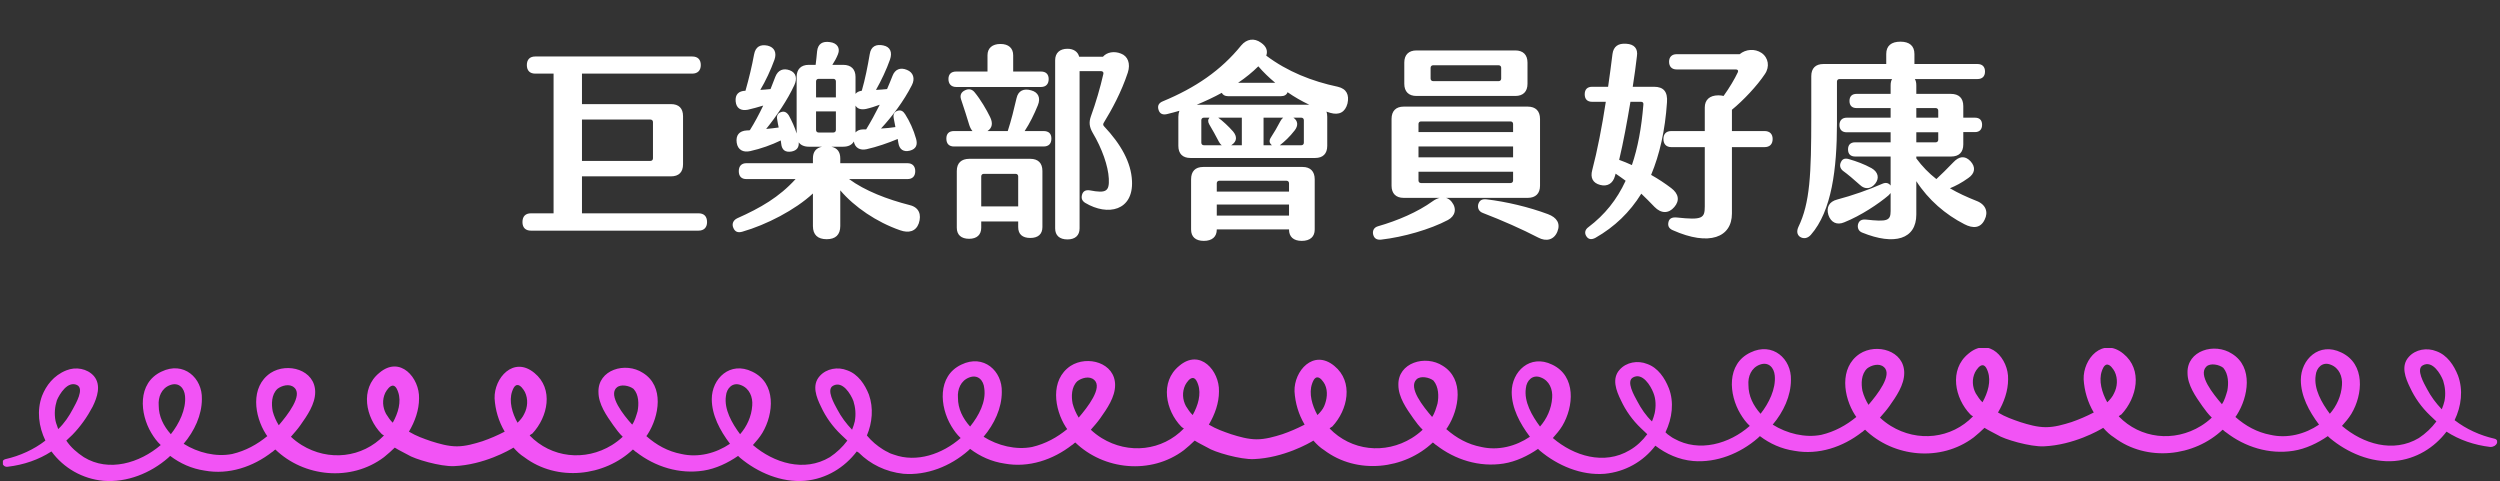 <svg width="431" height="83" viewBox="0 0 431 83" fill="none" xmlns="http://www.w3.org/2000/svg">
<rect x="0" y="0" width="431" height="83" fill="#333333" stroke="none"/>
<path d="M91.548 39.764C90.612 39.764 90.072 39.26 90.072 38.288C90.072 37.28 90.612 36.776 91.548 36.776H95.436V12.692H92.268C91.332 12.692 90.828 12.152 90.828 11.216C90.828 10.28 91.332 9.74 92.268 9.74H119.34C120.276 9.74 120.816 10.244 120.816 11.216C120.816 12.152 120.276 12.692 119.34 12.692H100.332V17.948H115.668C117.036 17.948 117.756 18.668 117.756 20.036V28.316C117.756 29.684 117.036 30.404 115.668 30.404H100.332V36.776H120.42C121.356 36.776 121.896 37.28 121.896 38.288C121.896 39.224 121.356 39.764 120.42 39.764H91.548ZM100.332 27.74H112.14C112.392 27.74 112.572 27.56 112.572 27.308V21.044C112.572 20.792 112.392 20.612 112.14 20.612H100.332V27.74ZM156.888 35.372C158.436 35.768 158.904 36.992 158.4 38.504C157.896 39.908 156.672 40.232 155.16 39.692C151.128 38.288 147.312 35.696 144.864 32.816V38.972C144.864 40.484 144.036 41.24 142.524 41.24C140.976 41.24 140.148 40.484 140.148 38.972V33.356C137.088 36.2 132.12 38.756 127.98 39.944C127.224 40.16 126.72 39.98 126.432 39.296C126.144 38.648 126.36 38 127.08 37.64C131.112 35.84 134.316 34.004 137.16 30.872H128.664C127.836 30.872 127.368 30.404 127.368 29.504C127.368 28.64 127.836 28.136 128.664 28.136H140.148V27.308C140.148 26.156 140.688 25.508 141.732 25.292H139.428C138.636 25.292 138.024 25.004 137.7 24.536C137.772 25.4 137.376 25.94 136.476 26.12C135.432 26.3 134.784 25.904 134.676 24.752C134.64 24.572 134.64 24.392 134.604 24.212C133.056 24.968 131.148 25.652 129.348 26.048C128.124 26.336 127.188 25.832 127.008 24.608C126.828 23.348 127.404 22.556 128.772 22.484C128.952 22.484 129.096 22.484 129.276 22.448C130.068 21.188 130.86 19.712 131.58 18.2C130.644 18.488 129.708 18.74 128.916 18.92C127.764 19.136 126.936 18.704 126.828 17.48C126.72 16.292 127.332 15.68 128.52 15.644C129.132 13.484 129.636 11.396 129.996 9.416C130.248 8.012 131.112 7.616 132.336 7.868C133.56 8.156 133.92 9.128 133.524 10.28C132.876 12.08 131.976 13.988 131.076 15.5C131.652 15.464 132.228 15.428 132.84 15.356C133.128 14.636 133.416 13.916 133.668 13.232C134.136 12.044 135.072 11.72 136.152 12.116C137.304 12.548 137.448 13.592 136.944 14.672C135.792 17.192 133.812 20.108 132.084 22.232C132.804 22.16 133.524 22.088 134.244 21.98C134.136 21.512 134.064 21.044 133.992 20.612C133.848 19.928 134.1 19.496 134.676 19.316C135.216 19.136 135.648 19.352 136.008 19.928C136.512 20.864 137.016 21.908 137.34 23.024V13.268C137.34 11.936 138.096 11.18 139.428 11.18H140.616C140.724 10.388 140.796 9.56 140.868 8.84C141.012 7.544 141.804 7.076 143.064 7.256C144.324 7.4 144.9 8.3 144.468 9.344C144.216 9.992 143.856 10.64 143.496 11.18H145.368C146.736 11.18 147.492 11.936 147.492 13.268V16.184C147.708 15.896 148.068 15.716 148.572 15.644C149.148 13.664 149.58 11.468 149.94 9.344C150.156 7.94 151.092 7.58 152.28 7.832C153.504 8.084 153.864 9.02 153.432 10.28C152.856 11.936 151.92 13.916 151.02 15.5C151.668 15.464 152.316 15.428 152.928 15.356C153.252 14.6 153.576 13.844 153.864 13.088C154.296 11.936 155.232 11.576 156.348 12.044C157.464 12.476 157.788 13.556 157.212 14.672C155.808 17.444 153.756 20.144 151.884 22.16C152.748 22.124 153.576 22.016 154.368 21.908C154.26 21.404 154.188 20.9 154.08 20.396C153.936 19.712 154.188 19.28 154.728 19.1C155.304 18.92 155.7 19.136 156.06 19.712C156.816 20.9 157.5 22.376 157.932 23.924C158.22 24.932 157.968 25.688 156.852 25.976C155.808 26.228 155.052 25.832 154.872 24.608L154.764 23.96C153.144 24.644 151.164 25.328 149.4 25.724C148.248 25.976 147.384 25.472 147.204 24.392C146.88 24.968 146.268 25.292 145.368 25.292H143.316C144.324 25.508 144.864 26.156 144.864 27.308V28.136H156.456C157.284 28.136 157.788 28.64 157.788 29.504C157.788 30.404 157.284 30.872 156.456 30.872H146.376C149.112 32.888 152.928 34.364 156.888 35.372ZM144.108 14.024C144.108 13.772 143.928 13.592 143.676 13.592H141.12C140.868 13.592 140.688 13.772 140.688 14.024V16.796H144.108V14.024ZM149.328 18.776C148.464 18.956 147.816 18.776 147.492 18.2V22.844C147.744 22.52 148.212 22.304 148.86 22.304H149.328C150.12 21.008 150.912 19.568 151.668 18.056C150.876 18.344 150.12 18.596 149.328 18.776ZM140.688 22.412C140.688 22.664 140.868 22.844 141.12 22.844H143.676C143.928 22.844 144.108 22.664 144.108 22.412V19.208H140.688V22.412ZM164.844 14.996C163.98 14.996 163.512 14.456 163.512 13.628C163.512 12.8 163.98 12.332 164.844 12.332H170.244V9.524C170.244 8.3 171.072 7.58 172.476 7.58C173.88 7.58 174.672 8.3 174.672 9.524V12.332H179.46C180.324 12.332 180.792 12.8 180.792 13.628C180.792 14.492 180.324 14.996 179.46 14.996H164.844ZM195.156 31.196C195.408 36.308 191.016 37.316 187.092 34.976C186.516 34.616 186.372 34.148 186.552 33.536C186.732 32.96 187.164 32.708 187.884 32.816C190.692 33.356 191.268 32.996 191.16 30.8C191.052 28.64 190.008 25.616 188.352 22.844C187.812 21.872 187.704 21.116 188.064 20.072C188.928 17.696 189.684 15.104 190.224 12.728C190.296 12.44 190.08 12.26 189.792 12.26H186.12V39.368C186.12 40.592 185.364 41.276 184.032 41.276C182.664 41.276 181.908 40.592 181.908 39.368V10.388C181.908 9.128 182.7 8.408 184.032 8.408C185.076 8.408 185.832 8.912 186.048 9.776H190.152C190.836 8.984 192.096 8.768 193.248 9.236C194.436 9.668 194.94 10.964 194.436 12.512C193.32 15.896 191.664 18.92 190.296 21.152C190.152 21.368 190.152 21.584 190.332 21.764C193.248 24.86 195.012 27.992 195.156 31.196ZM179.892 22.592C180.792 22.592 181.26 23.024 181.26 23.888C181.26 24.788 180.792 25.256 179.892 25.256H164.484C163.62 25.256 163.152 24.788 163.152 23.888C163.152 23.024 163.62 22.592 164.484 22.592H167.652C167.436 22.34 167.256 22.016 167.112 21.584C166.788 20.468 166.176 18.596 165.672 17.084C165.456 16.364 165.744 15.86 166.356 15.572C166.932 15.284 167.544 15.32 168.012 15.896C169.056 17.156 170.1 18.956 170.676 20.144C171.216 21.224 171.072 22.052 170.244 22.592H173.736C174.348 20.72 174.816 18.812 175.248 16.94C175.536 15.608 176.508 15.212 177.768 15.572C178.992 15.896 179.46 16.868 178.92 18.164C178.272 19.748 177.552 21.224 176.652 22.592H179.892ZM177.624 27.38C178.956 27.38 179.712 28.1 179.712 29.468V39.152C179.712 40.376 178.956 41.024 177.624 41.024C176.256 41.024 175.536 40.376 175.536 39.152V38.18H169.164V39.26C169.164 40.484 168.408 41.168 167.076 41.168C165.708 41.168 164.952 40.484 164.952 39.26V29.468C164.952 28.1 165.744 27.38 167.112 27.38H177.624ZM169.164 35.588H175.536V30.404C175.536 30.152 175.356 29.972 175.104 29.972H169.596C169.344 29.972 169.164 30.152 169.164 30.404V35.588ZM230.652 14.96C232.164 15.32 232.632 16.364 232.308 17.84C231.912 19.352 230.868 19.892 229.356 19.46L228.672 19.244C228.78 19.496 228.816 19.82 228.816 20.144V25.148C228.816 26.516 228.06 27.236 226.728 27.236H205.236C203.904 27.236 203.148 26.516 203.148 25.148V20.144C203.148 19.748 203.22 19.388 203.328 19.1C202.608 19.316 201.888 19.496 201.168 19.676C200.34 19.856 199.908 19.532 199.728 18.92C199.512 18.236 199.764 17.732 200.52 17.444C206.064 15.14 210.492 12.152 213.984 7.832C214.92 6.716 216.216 6.5 217.404 7.364C218.34 8.012 218.592 8.768 218.304 9.596C221.94 12.332 226.188 14.024 230.652 14.96ZM216.936 11.432C215.964 12.404 214.776 13.376 213.444 14.276H219.852C218.772 13.376 217.8 12.44 216.936 11.432ZM206.316 18.056H225.72C224.424 17.444 223.164 16.724 221.976 15.896C221.832 16.328 221.436 16.58 220.86 16.58H211.68C211.176 16.58 210.816 16.364 210.636 16.004C209.268 16.76 207.792 17.444 206.316 18.056ZM207.108 24.608C207.108 24.86 207.288 25.04 207.54 25.04H210.636C210.42 24.896 210.276 24.68 210.132 24.428C209.628 23.42 209.016 22.376 208.476 21.44C208.224 21.008 208.224 20.612 208.512 20.288H207.54C207.288 20.288 207.108 20.468 207.108 20.72V24.608ZM214.092 25.04V20.288H210.024C210.816 20.864 211.788 21.764 212.58 22.664C213.3 23.528 213.264 24.356 212.364 24.968L212.256 25.04H214.092ZM219.24 25.004C218.808 24.644 218.772 24.212 219.096 23.708C219.636 22.88 220.212 21.908 220.752 20.864C220.896 20.612 221.04 20.432 221.22 20.288H217.836V25.04H219.276L219.24 25.004ZM224.784 24.608V20.72C224.784 20.468 224.604 20.288 224.352 20.288H222.984C223.776 20.828 223.848 21.656 223.2 22.484C222.336 23.6 221.472 24.392 220.644 25.04H224.352C224.604 25.04 224.784 24.86 224.784 24.608ZM224.568 28.784C225.9 28.784 226.656 29.54 226.656 30.908V39.584C226.656 40.808 225.864 41.528 224.424 41.528C222.984 41.528 222.228 40.808 222.228 39.584V39.548H209.772V39.584C209.772 40.808 208.98 41.528 207.54 41.528C206.1 41.528 205.344 40.808 205.344 39.584V30.908C205.344 29.54 206.064 28.784 207.432 28.784H224.568ZM210.204 31.16C209.952 31.16 209.772 31.34 209.772 31.592V33.032H222.228V31.592C222.228 31.34 222.048 31.16 221.796 31.16H210.204ZM209.772 37.172H222.228V35.264H209.772V37.172ZM244.188 16.544C242.856 16.544 242.1 15.788 242.1 14.456V10.784C242.1 9.452 242.856 8.696 244.188 8.696H261.252C262.584 8.696 263.34 9.452 263.34 10.784V14.456C263.34 15.788 262.584 16.544 261.252 16.544H244.188ZM246.636 11.684V13.556C246.636 13.808 246.816 13.988 247.068 13.988H258.372C258.624 13.988 258.804 13.808 258.804 13.556V11.684C258.804 11.432 258.624 11.252 258.372 11.252H247.068C246.816 11.252 246.636 11.432 246.636 11.684ZM249.3 34.112C249.66 34.22 249.984 34.436 250.272 34.796C251.208 35.984 250.884 37.244 249.624 37.928C246.564 39.548 241.92 40.88 238.104 41.312C237.384 41.384 236.916 41.132 236.736 40.448C236.592 39.836 236.808 39.224 237.564 39.008C240.948 38.036 244.404 36.56 246.996 34.688C247.392 34.4 247.788 34.22 248.184 34.112H241.992C240.66 34.112 239.904 33.356 239.904 32.024V20.504C239.904 19.136 240.66 18.38 241.992 18.38H263.376C264.744 18.38 265.5 19.136 265.5 20.504V32.024C265.5 33.356 264.744 34.112 263.376 34.112H249.3ZM244.98 20.936C244.728 20.936 244.548 21.116 244.548 21.368V22.772H260.856V21.368C260.856 21.116 260.676 20.936 260.424 20.936H244.98ZM260.856 27.128V25.256H244.548V27.128H260.856ZM244.548 31.124C244.548 31.376 244.728 31.556 244.98 31.556H260.424C260.676 31.556 260.856 31.376 260.856 31.124V29.612H244.548V31.124ZM266.868 36.92C268.416 37.496 269.064 38.54 268.488 39.944C267.912 41.348 266.58 41.708 265.176 40.952C262.404 39.512 258.984 38 255.708 36.74C254.952 36.488 254.7 35.876 254.844 35.228C255.06 34.544 255.456 34.292 256.248 34.364C259.668 34.76 263.592 35.696 266.868 36.92ZM288.648 35.696C287.676 36.848 286.38 36.848 285.228 35.66C284.472 34.868 283.716 34.112 282.96 33.392C280.98 36.596 278.352 39.116 275.076 40.988C274.428 41.348 273.852 41.312 273.492 40.736C273.132 40.196 273.24 39.584 273.852 39.152C276.66 37.028 278.748 34.436 280.26 31.16C279.684 30.728 279.108 30.332 278.532 29.936L278.424 30.332C278.064 31.664 277.092 32.204 275.868 31.88C274.608 31.556 274.14 30.656 274.5 29.324C275.364 26.048 276.192 21.8 276.84 17.552H274.5C273.636 17.552 273.204 17.084 273.204 16.256C273.204 15.428 273.636 14.96 274.5 14.96H277.236C277.524 12.98 277.776 11.072 277.992 9.308C278.172 8.012 278.964 7.436 280.368 7.544C281.736 7.616 282.42 8.372 282.204 9.704C282.024 11.324 281.772 13.088 281.484 14.96H285.156C286.812 14.96 287.532 15.824 287.388 17.66C287.064 22.484 286.128 26.624 284.652 30.152C285.876 30.836 287.064 31.628 288.108 32.42C289.404 33.392 289.62 34.58 288.648 35.696ZM304.2 22.592C305.1 22.592 305.604 23.096 305.604 23.96C305.604 24.86 305.1 25.364 304.2 25.364H298.584V36.812C298.584 40.916 294.696 42.5 288.396 39.692C287.712 39.404 287.496 38.936 287.64 38.288C287.784 37.64 288.288 37.424 289.08 37.496C293.472 37.964 293.904 37.64 293.904 35.588V25.364H288.144C287.244 25.364 286.776 24.824 286.776 23.96C286.776 23.096 287.244 22.592 288.144 22.592H293.904V18.524C293.904 17.228 294.732 16.436 296.244 16.436C296.568 16.436 296.892 16.472 297.144 16.544C298.152 15.14 299.052 13.628 299.592 12.476C299.736 12.188 299.592 11.972 299.268 11.972H289.044C288.216 11.972 287.748 11.468 287.748 10.64C287.748 9.848 288.216 9.344 289.044 9.344H299.916C300.96 8.48 302.508 8.336 303.696 9.128C304.884 9.956 305.136 11.504 304.272 12.764C302.94 14.78 300.528 17.336 298.584 18.92V22.592H304.2ZM279.144 27.56C279.864 27.812 280.62 28.136 281.34 28.46C282.348 25.508 282.996 22.052 283.32 18.02C283.356 17.732 283.212 17.552 282.924 17.552H281.088C280.512 21.008 279.864 24.536 279.144 27.56ZM340.704 34.616C342.36 35.228 342.828 36.56 342.144 37.892C341.46 39.332 340.164 39.44 338.652 38.648C335.412 36.992 332.46 34.472 330.372 31.232V36.992C330.372 41.204 326.664 42.392 321.012 40.088C320.4 39.836 320.184 39.26 320.328 38.648C320.508 38.036 320.94 37.784 321.696 37.856C325.332 38.252 325.944 38.072 325.944 36.38V33.284C325.836 33.428 325.728 33.536 325.584 33.68C323.892 35.12 320.832 37.172 317.952 38.324C316.692 38.864 315.648 38.36 315.216 37.064C314.82 35.768 315.324 34.76 316.728 34.4C319.32 33.716 322.2 32.708 324.468 31.7C325.116 31.412 325.584 31.52 325.944 31.988V26.984H319.824C319.032 26.984 318.6 26.552 318.6 25.76C318.6 24.968 319.032 24.536 319.824 24.536H325.944V22.808H318.384C317.592 22.808 317.124 22.376 317.124 21.548C317.124 20.756 317.592 20.288 318.384 20.288H325.944V18.632H320.076C319.284 18.632 318.852 18.2 318.852 17.408C318.852 16.616 319.284 16.184 320.076 16.184H325.944V14.744C325.944 14.276 326.016 13.916 326.196 13.628H317.124C316.872 13.628 316.692 13.808 316.692 14.06V21.26C316.692 29.108 315.792 36.38 312.192 40.484C311.652 41.096 310.932 41.24 310.284 40.808C309.78 40.412 309.744 39.8 310.032 39.152C312.048 34.976 312.264 30.116 312.264 20.108V13.124C312.264 11.756 313.02 11.036 314.352 11.036H325.188V9.308C325.188 7.904 326.052 7.184 327.636 7.184C329.184 7.184 330.048 7.904 330.048 9.308V11.036H340.92C341.748 11.036 342.216 11.504 342.216 12.332C342.216 13.16 341.748 13.628 340.92 13.628H330.12C330.3 13.916 330.372 14.276 330.372 14.744V16.184H336.312C337.716 16.184 338.472 16.904 338.472 18.308V20.288H340.488C341.28 20.288 341.712 20.72 341.712 21.512C341.712 22.304 341.28 22.772 340.488 22.772H338.472V24.896C338.472 26.264 337.716 26.984 336.384 26.984H330.372V27.308C331.38 28.676 332.532 29.864 333.828 30.872C334.692 30.08 335.664 29.108 336.744 27.992C337.716 26.948 338.724 26.768 339.696 27.776C340.668 28.82 340.488 29.9 339.336 30.692C338.184 31.52 337.14 32.06 336.168 32.456C337.572 33.284 339.084 33.968 340.704 34.616ZM330.372 18.632V20.288H334.152V19.064C334.152 18.812 333.972 18.632 333.72 18.632H330.372ZM330.372 22.808V24.536H333.72C333.972 24.536 334.152 24.356 334.152 24.104V22.808H330.372ZM320.652 31.88C319.608 30.944 318.6 30.08 317.7 29.432C317.16 28.964 317.124 28.388 317.412 27.884C317.664 27.344 318.168 27.236 318.816 27.452C320.04 27.812 321.372 28.28 322.668 29C323.784 29.648 324.036 30.692 323.316 31.628C322.596 32.564 321.552 32.744 320.652 31.88Z" fill="white"/>
<g clip-path="url(#clip0_41_7378)">
<path d="M430.035 75.627C427.593 75.077 425.152 73.976 423.175 72.436C424.338 70.014 424.686 67.263 423.756 64.732C423.059 62.971 421.896 61.211 420.035 60.55C418.407 59.89 416.431 60.22 415.268 61.541C413.872 63.081 414.686 65.172 415.5 66.823C416.314 68.584 417.477 70.234 418.989 71.665C419.338 71.995 419.686 72.326 420.035 72.656C419.221 73.756 418.175 74.746 417.012 75.517C412.593 78.158 407.361 76.507 403.756 73.426C404.338 72.766 404.919 72.105 405.384 71.335C407.361 68.034 407.826 62.751 403.64 60.77C399.803 58.9 396.663 61.981 396.663 65.502C396.663 68.254 398.059 70.895 399.803 73.206C397.361 74.857 394.338 75.627 391.431 74.967C389.105 74.526 387.128 73.426 385.384 71.885C385.5 71.775 385.5 71.665 385.617 71.555C387.593 68.474 388.524 63.301 384.803 60.99C381.779 59.01 377.012 60.44 377.128 64.292C377.128 66.383 378.524 68.364 379.686 70.014C380.152 70.675 380.733 71.445 381.314 71.995C380.733 72.546 380.152 72.986 379.454 73.426C374.803 76.287 368.989 75.627 365.268 71.775C365.384 71.665 365.5 71.555 365.733 71.445C368.407 68.584 369.454 63.742 366.082 60.99C362.477 58.019 359.105 61.871 359.221 65.392C359.338 67.373 359.919 69.354 360.965 71.115C359.686 71.775 358.407 72.326 357.128 72.766C355.733 73.206 354.221 73.646 352.71 73.646C351.198 73.646 349.686 73.206 348.291 72.766C347.012 72.326 345.733 71.885 344.454 71.115C345.5 69.354 346.198 67.373 346.198 65.392C346.314 61.871 342.942 57.909 339.338 60.99C335.965 63.742 337.012 68.694 339.686 71.445C339.803 71.555 339.919 71.665 340.152 71.775C336.431 75.627 330.617 76.287 325.965 73.426C325.268 72.986 324.686 72.546 324.105 71.995C324.686 71.335 325.268 70.675 325.733 70.014C326.896 68.364 328.291 66.383 328.291 64.292C328.291 60.44 323.524 59.12 320.617 60.99C317.012 63.412 317.826 68.474 319.803 71.555C319.919 71.665 319.919 71.775 320.035 71.885C318.291 73.316 316.314 74.416 313.989 74.967C311.198 75.517 308.059 74.746 305.617 73.206C307.477 71.005 308.756 68.254 308.756 65.502C308.872 61.871 305.617 58.9 301.779 60.77C297.593 62.751 298.059 68.034 300.035 71.335C300.5 72.105 300.965 72.766 301.663 73.426C298.175 76.507 292.942 78.048 288.64 75.627C288.175 75.407 287.826 75.077 287.477 74.857C287.361 74.746 287.245 74.636 287.128 74.526C288.291 72.105 288.64 69.354 287.71 66.933C287.012 65.172 285.849 63.412 283.989 62.751C282.361 62.091 280.384 62.421 279.221 63.742C277.826 65.282 278.64 67.373 279.454 69.024C280.268 70.785 281.431 72.436 282.942 73.866C283.175 74.086 283.407 74.306 283.64 74.526C283.756 74.636 283.872 74.746 283.989 74.857C283.175 75.957 282.128 76.948 280.965 77.608C276.547 80.249 271.314 78.598 267.71 75.517C268.291 74.857 268.872 74.196 269.338 73.426C271.314 70.124 271.779 64.842 267.593 62.861C263.756 60.99 260.617 64.072 260.617 67.593C260.617 70.345 262.012 72.986 263.756 75.297C261.314 76.948 258.291 77.718 255.384 77.058C253.059 76.617 251.082 75.517 249.338 73.976C249.454 73.866 249.454 73.756 249.57 73.646C251.547 70.565 252.477 65.392 248.756 63.081C245.733 61.101 240.965 62.531 241.082 66.383C241.082 68.474 242.477 70.455 243.64 72.105C244.105 72.766 244.686 73.536 245.268 74.086C244.686 74.636 244.105 75.077 243.407 75.517C238.756 78.378 232.942 77.718 229.221 73.866C229.338 73.756 229.454 73.646 229.686 73.536C232.361 70.675 233.407 65.833 230.035 63.081C226.431 60.11 223.059 63.962 223.175 67.483C223.291 69.464 223.872 71.445 224.919 73.206C223.64 73.866 222.361 74.416 221.082 74.857C219.686 75.297 218.175 75.737 216.663 75.737C215.152 75.737 213.64 75.297 212.245 74.857C210.965 74.416 209.686 73.976 208.407 73.206C209.454 71.445 210.152 69.464 210.152 67.483C210.268 63.962 206.896 60 203.291 63.081C199.919 65.833 200.965 70.785 203.64 73.536C203.756 73.646 203.872 73.756 204.105 73.866C200.384 77.718 194.57 78.378 189.919 75.517C189.221 75.077 188.64 74.636 188.059 74.086C188.64 73.426 189.221 72.766 189.686 72.105C190.849 70.455 192.245 68.474 192.245 66.383C192.245 62.531 187.477 61.211 184.57 63.081C180.965 65.502 181.779 70.565 183.756 73.646C183.872 73.756 183.872 73.866 183.989 73.976C182.245 75.407 180.268 76.507 177.942 77.058C175.152 77.608 172.012 76.837 169.57 75.297C171.431 73.096 172.71 70.345 172.71 67.593C172.826 63.962 169.57 60.99 165.733 62.861C161.547 64.842 162.012 70.124 163.989 73.426C164.454 74.196 164.919 74.857 165.617 75.517C162.477 78.268 158.059 79.809 154.105 78.378C153.756 78.268 153.407 78.158 153.059 77.938C152.826 77.828 152.593 77.718 152.245 77.498C151.198 76.837 150.268 76.067 149.454 75.077C150.384 72.876 150.617 70.345 149.803 68.034C149.105 66.273 147.942 64.512 146.082 63.852C144.454 63.191 142.477 63.522 141.314 64.842C139.919 66.383 140.733 68.474 141.547 70.124C142.361 71.885 143.524 73.536 145.035 74.967C145.384 75.297 145.733 75.627 146.082 75.957C145.268 77.058 144.221 78.048 143.059 78.818C138.64 81.459 133.407 79.809 129.803 76.727C130.384 76.067 130.965 75.407 131.431 74.636C133.407 71.335 133.872 66.053 129.686 64.072C125.849 62.201 122.71 65.282 122.71 68.804C122.71 71.555 124.105 74.196 125.849 76.507C123.407 78.158 120.384 78.928 117.477 78.268C115.152 77.828 113.175 76.727 111.431 75.187C111.547 75.077 111.547 74.967 111.663 74.857C113.64 71.775 114.57 66.603 110.849 64.292C107.826 62.311 103.059 63.742 103.175 67.593C103.175 69.684 104.57 71.665 105.733 73.316C106.198 73.976 106.779 74.746 107.361 75.297C106.779 75.847 106.198 76.287 105.5 76.727C100.849 79.589 95.035 78.928 91.314 75.077C91.431 74.967 91.547 74.857 91.779 74.746C94.454 71.885 95.5 67.043 92.128 64.292C88.524 61.321 85.152 65.172 85.268 68.694C85.384 70.675 85.966 72.656 87.012 74.416C85.733 75.077 84.454 75.627 83.175 76.067C81.779 76.507 80.268 76.948 78.756 76.948C77.245 76.948 75.733 76.507 74.338 76.067C73.058 75.627 71.779 75.187 70.5 74.416C71.547 72.656 72.245 70.675 72.245 68.694C72.361 65.172 68.989 61.211 65.384 64.292C62.012 67.043 63.059 71.995 65.733 74.746C65.849 74.857 65.966 74.967 66.198 75.077C62.477 78.928 56.663 79.589 52.012 76.727C51.314 76.287 50.733 75.847 50.152 75.297C50.733 74.636 51.314 73.976 51.779 73.316C52.942 71.665 54.338 69.684 54.338 67.593C54.338 63.742 49.57 62.421 46.663 64.292C43.059 66.713 43.873 71.775 45.849 74.857C45.965 74.967 45.965 75.077 46.082 75.187C44.338 76.617 42.361 77.718 40.035 78.268C37.245 78.818 34.105 78.048 31.663 76.507C33.524 74.306 34.803 71.555 34.803 68.804C34.919 65.172 31.663 62.201 27.826 64.072C23.64 66.053 24.105 71.335 26.082 74.636C26.547 75.407 27.012 76.067 27.71 76.727C24.105 79.809 18.756 81.459 14.454 78.818C13.291 78.048 12.245 77.168 11.431 75.957C11.78 75.627 12.128 75.297 12.477 74.967C13.873 73.536 15.035 71.885 15.966 70.124C16.779 68.474 17.477 66.383 16.198 64.842C15.035 63.522 13.059 63.191 11.431 63.852C9.221 64.732 7.942 66.493 7.245 68.254C6.314 70.785 6.663 73.536 7.826 75.957C5.849 77.498 3.407 78.598 0.966 79.148C0.035 79.368 0.384 80.579 1.314 80.469C4.105 80.139 6.663 79.258 8.872 77.828C10.966 80.689 14.221 82.56 17.826 82.89C21.896 83.22 25.965 81.57 28.989 78.928C29.105 78.818 29.221 78.708 29.338 78.598C31.082 79.919 33.059 80.799 35.268 81.129C39.454 81.9 43.64 80.469 46.896 77.938C47.128 77.828 47.245 77.608 47.477 77.498C52.361 82.23 60.5 83.11 66.198 78.818C66.896 78.268 67.477 77.718 68.058 77.168C68.756 77.608 69.454 77.938 70.268 78.378C71.431 79.148 75.966 80.469 78.291 80.359C83.407 80.139 87.826 77.608 88.524 77.168C89.105 77.828 89.686 78.378 90.384 78.818C96.082 83.11 104.221 82.12 109.105 77.498C109.338 77.608 109.454 77.828 109.686 77.938C112.942 80.469 117.128 81.79 121.314 81.129C123.407 80.799 125.5 79.809 127.245 78.598C127.361 78.708 127.477 78.818 127.593 78.928C130.617 81.459 134.686 83.22 138.756 82.89C142.477 82.56 145.617 80.579 147.71 77.828C147.826 77.938 147.942 77.938 148.059 78.048C150.035 80.029 152.71 81.349 155.733 81.68C159.803 82.01 163.872 80.359 166.896 77.718C167.012 77.608 167.128 77.498 167.245 77.388C168.989 78.708 170.965 79.589 173.175 79.919C177.361 80.689 181.547 79.258 184.803 76.727C185.035 76.617 185.152 76.397 185.384 76.287C190.268 81.019 198.407 81.9 204.105 77.608C204.803 77.058 205.384 76.507 205.965 75.957C206.663 76.397 207.361 76.727 208.175 77.168C209.338 77.938 213.872 79.258 216.198 79.148C221.314 78.928 225.733 76.397 226.431 75.957C227.012 76.617 227.593 77.168 228.291 77.608C233.989 81.9 242.128 80.909 247.012 76.287C247.245 76.397 247.361 76.617 247.593 76.727C250.849 79.258 255.035 80.579 259.221 79.919C261.314 79.589 263.407 78.598 265.152 77.388C265.268 77.498 265.384 77.608 265.5 77.718C268.524 80.249 272.593 82.01 276.663 81.68C280.152 81.349 283.291 79.589 285.384 76.837C287.245 78.268 289.454 79.258 291.896 79.479C295.966 79.809 300.035 78.158 303.059 75.517C303.175 75.407 303.291 75.297 303.407 75.187C305.152 76.507 307.128 77.388 309.338 77.718C313.524 78.488 317.71 77.058 320.965 74.526C321.198 74.416 321.314 74.196 321.547 74.086C326.431 78.818 334.57 79.699 340.268 75.407C340.966 74.857 341.547 74.306 342.128 73.756C342.826 74.196 343.524 74.526 344.338 74.967C345.5 75.737 350.035 77.058 352.361 76.948C357.477 76.727 361.896 74.196 362.593 73.756C363.175 74.416 363.756 74.967 364.454 75.407C370.152 79.699 378.291 78.708 383.175 74.086C383.407 74.196 383.524 74.416 383.756 74.526C387.012 77.058 391.198 78.378 395.384 77.718C397.477 77.388 399.57 76.397 401.314 75.187C401.431 75.297 401.547 75.407 401.663 75.517C404.686 78.048 408.756 79.809 412.826 79.479C416.547 79.148 419.686 77.168 421.779 74.416C423.989 75.847 426.547 76.727 429.338 77.058C430.5 77.058 430.965 75.847 430.035 75.627ZM10.035 73.976C9.919 73.536 9.686 73.096 9.57 72.546C9.338 71.335 9.454 70.124 9.803 69.024C10.268 67.924 11.663 65.612 13.291 66.383C14.57 67.043 13.059 69.574 12.593 70.455C11.896 71.775 11.082 72.986 10.035 73.976ZM29.454 74.857C28.175 73.426 27.361 71.775 27.361 69.904C27.245 68.474 27.826 66.933 29.338 66.383C30.849 65.833 31.779 66.933 31.896 68.254C32.128 70.565 30.849 73.096 29.454 74.857ZM47.012 70.895C46.779 69.684 46.779 68.034 47.826 67.043C48.524 66.493 49.919 66.053 50.733 66.823C52.245 68.144 49.57 71.555 48.059 73.316C47.593 72.546 47.245 71.775 47.012 70.895ZM67.71 72.876C67.245 72.436 66.896 71.885 66.547 71.335C65.966 70.234 65.849 68.914 66.431 67.703C66.663 67.263 67.245 66.383 67.826 66.493C68.291 66.603 68.524 67.263 68.64 67.593C69.221 69.244 68.64 71.225 67.71 72.876ZM90.384 71.335C90.152 71.885 89.686 72.436 89.221 72.876C88.291 71.225 87.71 69.134 88.291 67.483C88.407 67.153 88.64 66.493 89.105 66.383C89.686 66.273 90.268 67.153 90.5 67.593C91.082 68.804 90.966 70.234 90.384 71.335ZM109.919 70.895C109.686 71.665 109.454 72.546 108.989 73.206C107.477 71.555 104.803 68.144 106.314 66.823C107.012 66.163 108.524 66.493 109.221 67.043C110.152 68.034 110.152 69.684 109.919 70.895ZM127.593 74.857C126.198 72.986 124.803 70.565 125.152 68.254C125.268 66.933 126.314 65.833 127.71 66.383C129.221 66.933 129.803 68.474 129.686 69.904C129.57 71.775 128.756 73.536 127.593 74.857ZM147.361 72.656C147.245 73.096 147.128 73.536 146.896 74.086C145.849 72.986 145.035 71.885 144.338 70.565C143.872 69.684 142.361 67.153 143.64 66.493C145.268 65.612 146.663 67.924 147.128 69.134C147.477 70.234 147.593 71.445 147.361 72.656ZM167.245 73.536C165.965 72.105 165.152 70.455 165.152 68.584C165.035 67.153 165.617 65.612 167.128 65.062C168.64 64.512 169.57 65.612 169.686 66.933C170.035 69.244 168.756 71.665 167.245 73.536ZM184.919 69.574C184.686 68.364 184.686 66.713 185.733 65.723C186.431 65.172 187.826 64.732 188.64 65.502C190.152 66.823 187.477 70.234 185.965 71.995C185.5 71.225 185.152 70.455 184.919 69.574ZM205.617 71.555C205.152 71.115 204.803 70.565 204.454 70.014C203.872 68.914 203.756 67.593 204.338 66.383C204.57 65.943 205.152 65.062 205.733 65.172C206.198 65.282 206.431 65.943 206.547 66.273C207.128 67.924 206.547 69.904 205.617 71.555ZM228.291 70.014C228.059 70.565 227.593 71.115 227.128 71.555C226.198 69.904 225.617 67.814 226.198 66.163C226.314 65.833 226.547 65.172 227.012 65.062C227.593 64.952 228.175 65.833 228.407 66.273C228.989 67.483 228.756 68.914 228.291 70.014ZM247.826 69.574C247.593 70.345 247.361 71.225 246.896 71.885C245.384 70.124 242.71 66.823 244.221 65.392C244.919 64.732 246.431 65.062 247.128 65.612C248.059 66.713 248.059 68.364 247.826 69.574ZM265.5 73.536C264.105 71.665 262.71 69.244 263.059 66.933C263.175 65.612 264.221 64.512 265.617 65.062C267.128 65.612 267.71 67.153 267.593 68.584C267.477 70.455 266.663 72.215 265.5 73.536ZM282.245 69.134C281.779 68.254 280.268 65.723 281.547 65.062C283.175 64.182 284.57 66.493 285.035 67.703C285.5 68.804 285.5 70.124 285.268 71.225C285.152 71.665 285.035 72.105 284.803 72.656C283.756 71.665 282.942 70.455 282.245 69.134ZM303.524 71.335C302.245 69.904 301.431 68.254 301.431 66.383C301.314 64.952 301.896 63.412 303.407 62.861C304.919 62.311 305.849 63.412 305.966 64.732C306.198 67.043 304.919 69.574 303.524 71.335ZM321.082 67.373C320.849 66.163 320.849 64.512 321.896 63.522C322.593 62.971 323.989 62.531 324.803 63.301C326.314 64.622 323.64 68.034 322.128 69.794C321.663 69.024 321.314 68.254 321.082 67.373ZM341.779 69.354C341.314 68.914 340.965 68.364 340.617 67.814C340.035 66.713 339.919 65.392 340.5 64.182C340.733 63.742 341.314 62.861 341.896 62.971C342.361 63.081 342.593 63.742 342.71 64.072C343.291 65.723 342.71 67.703 341.779 69.354ZM364.454 67.814C364.221 68.364 363.756 68.914 363.291 69.354C362.361 67.703 361.779 65.612 362.361 63.962C362.477 63.632 362.71 62.971 363.175 62.861C363.756 62.751 364.338 63.632 364.57 64.072C365.152 65.282 365.035 66.713 364.454 67.814ZM383.989 67.373C383.756 68.144 383.524 69.024 383.059 69.684C381.547 67.924 378.872 64.622 380.384 63.191C381.082 62.531 382.593 62.861 383.291 63.412C384.221 64.512 384.221 66.163 383.989 67.373ZM401.663 71.335C400.268 69.464 398.872 67.043 399.221 64.732C399.338 63.412 400.384 62.311 401.779 62.861C403.291 63.412 403.872 64.952 403.756 66.383C403.64 68.254 402.826 70.014 401.663 71.335ZM421.431 69.134C421.314 69.574 421.198 70.014 420.965 70.565C419.919 69.464 419.105 68.364 418.407 67.043C417.942 66.163 416.431 63.632 417.71 62.971C419.338 62.091 420.733 64.402 421.198 65.612C421.547 66.713 421.663 67.924 421.431 69.134Z" fill="#F253F5"/>
</g>
<defs>
<clipPath id="clip0_41_7378">
<rect width="430" height="23" fill="white" transform="translate(0.5 60)"/>
</clipPath>
</defs>
</svg>

